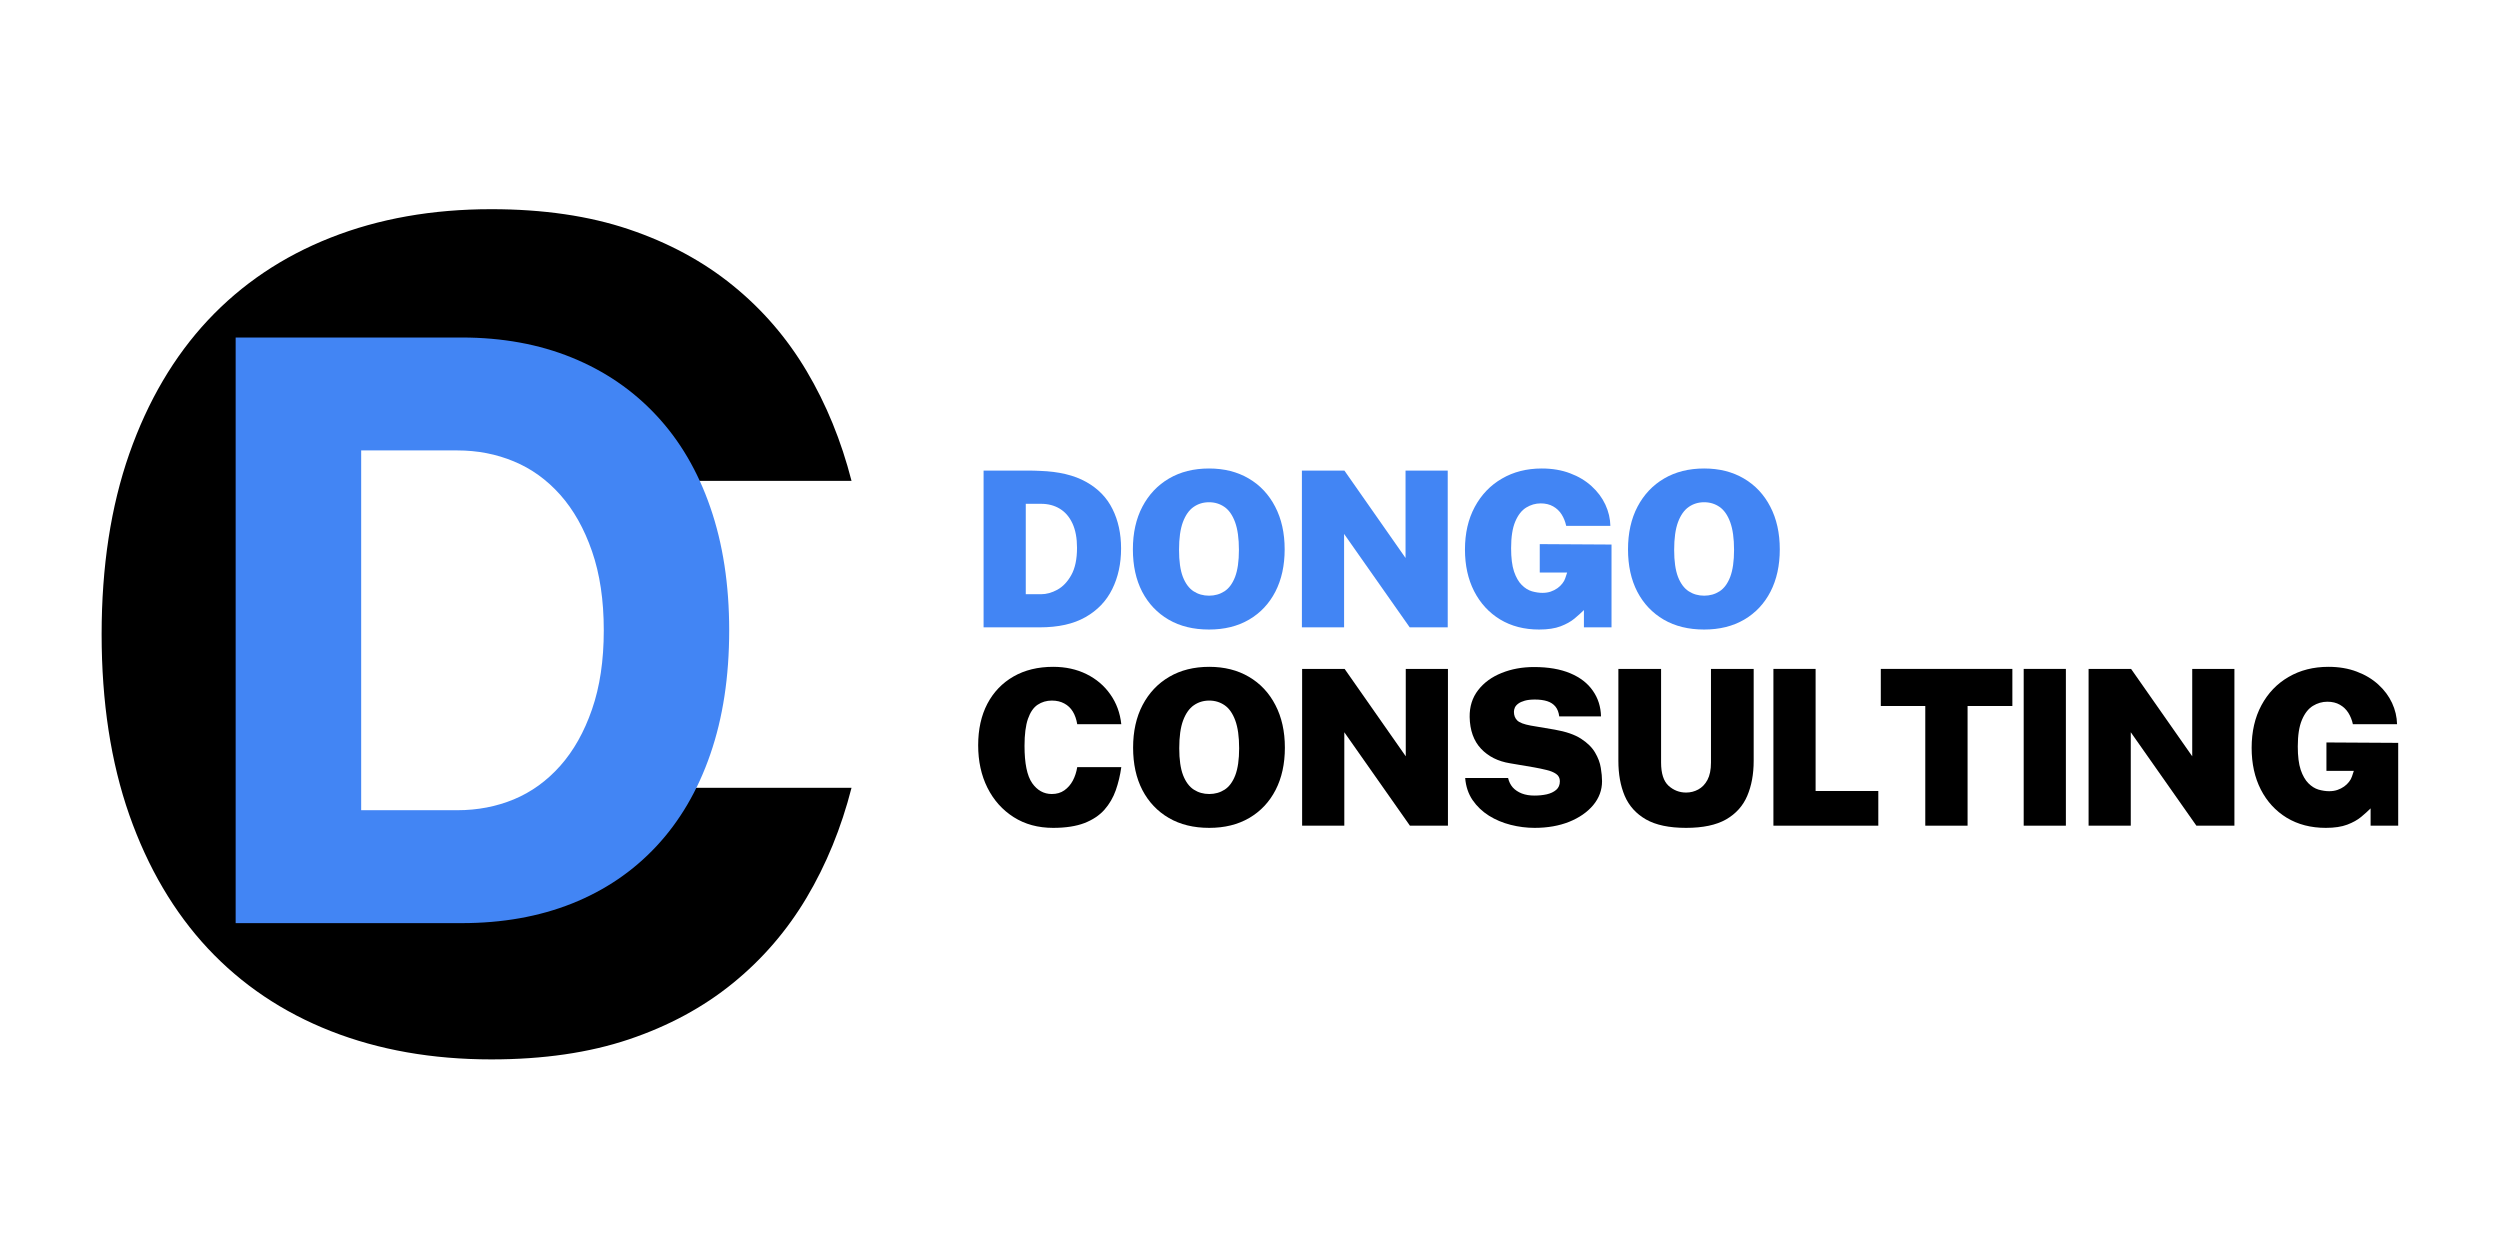 <svg xmlns="http://www.w3.org/2000/svg" xmlns:xlink="http://www.w3.org/1999/xlink" width="500" viewBox="0 0 375 187.5" height="250" preserveAspectRatio="xMidYMid meet"><defs><g></g></defs><g fill="#4285f4" fill-opacity="1"><g transform="translate(145.35, 94.102)"><g><path d="M 2.188 -23.516 C 2.363 -23.516 2.797 -23.516 3.484 -23.516 C 4.18 -23.516 4.988 -23.516 5.906 -23.516 C 6.82 -23.523 7.711 -23.523 8.578 -23.516 C 9.453 -23.516 10.145 -23.5 10.656 -23.469 C 13.477 -23.375 15.785 -22.82 17.578 -21.812 C 19.367 -20.812 20.688 -19.453 21.531 -17.734 C 22.383 -16.023 22.812 -14.055 22.812 -11.828 C 22.812 -9.547 22.367 -7.516 21.484 -5.734 C 20.609 -3.953 19.27 -2.551 17.469 -1.531 C 15.676 -0.508 13.391 0 10.609 0 L 2.188 0 Z M 8.516 -18.531 L 8.516 -4.969 L 10.812 -4.969 C 11.613 -4.969 12.426 -5.191 13.25 -5.641 C 14.082 -6.098 14.781 -6.832 15.344 -7.844 C 15.914 -8.863 16.203 -10.227 16.203 -11.938 C 16.203 -13.375 15.977 -14.582 15.531 -15.562 C 15.082 -16.539 14.453 -17.281 13.641 -17.781 C 12.828 -18.281 11.883 -18.531 10.812 -18.531 Z M 8.516 -18.531 "></path></g></g></g><g fill="#4285f4" fill-opacity="1"><g transform="translate(168.558, 94.102)"><g><path d="M 12.797 0.328 C 10.461 0.328 8.441 -0.164 6.734 -1.156 C 5.023 -2.156 3.703 -3.551 2.766 -5.344 C 1.836 -7.145 1.375 -9.266 1.375 -11.703 C 1.375 -14.148 1.848 -16.281 2.797 -18.094 C 3.754 -19.914 5.086 -21.328 6.797 -22.328 C 8.504 -23.328 10.504 -23.828 12.797 -23.828 C 15.066 -23.828 17.051 -23.328 18.75 -22.328 C 20.457 -21.328 21.781 -19.914 22.719 -18.094 C 23.664 -16.281 24.141 -14.148 24.141 -11.703 C 24.141 -9.273 23.676 -7.16 22.75 -5.359 C 21.82 -3.555 20.504 -2.156 18.797 -1.156 C 17.098 -0.164 15.098 0.328 12.797 0.328 Z M 12.797 -4.75 C 13.66 -4.75 14.43 -4.969 15.109 -5.406 C 15.785 -5.844 16.316 -6.562 16.703 -7.562 C 17.086 -8.57 17.281 -9.922 17.281 -11.609 C 17.281 -13.348 17.086 -14.738 16.703 -15.781 C 16.316 -16.832 15.785 -17.594 15.109 -18.062 C 14.43 -18.531 13.66 -18.766 12.797 -18.766 C 11.93 -18.766 11.16 -18.531 10.484 -18.062 C 9.805 -17.594 9.27 -16.832 8.875 -15.781 C 8.488 -14.738 8.297 -13.348 8.297 -11.609 C 8.297 -9.922 8.488 -8.57 8.875 -7.562 C 9.27 -6.562 9.805 -5.844 10.484 -5.406 C 11.16 -4.969 11.93 -4.75 12.797 -4.75 Z M 12.797 -4.75 "></path></g></g></g><g fill="#4285f4" fill-opacity="1"><g transform="translate(193.097, 94.102)"><g><path d="M 17.734 -23.516 L 24.062 -23.516 L 24.062 0 L 18.359 0 L 8.516 -14.016 L 8.516 0 L 2.188 0 L 2.188 -23.516 L 8.562 -23.516 L 17.734 -10.406 Z M 17.734 -23.516 "></path></g></g></g><g fill="#4285f4" fill-opacity="1"><g transform="translate(218.369, 94.102)"><g><path d="M 12.5 0.328 C 10.27 0.328 8.316 -0.176 6.641 -1.188 C 4.973 -2.207 3.676 -3.617 2.75 -5.422 C 1.832 -7.223 1.375 -9.305 1.375 -11.672 C 1.375 -14.109 1.863 -16.238 2.844 -18.062 C 3.832 -19.895 5.191 -21.312 6.922 -22.312 C 8.648 -23.32 10.641 -23.828 12.891 -23.828 C 14.473 -23.828 15.891 -23.586 17.141 -23.109 C 18.398 -22.641 19.477 -21.992 20.375 -21.172 C 21.27 -20.359 21.957 -19.438 22.438 -18.406 C 22.914 -17.375 23.164 -16.312 23.188 -15.219 L 16.562 -15.219 C 16.426 -15.852 16.195 -16.426 15.875 -16.938 C 15.551 -17.445 15.129 -17.848 14.609 -18.141 C 14.086 -18.441 13.461 -18.594 12.734 -18.594 C 11.961 -18.594 11.238 -18.383 10.562 -17.969 C 9.883 -17.551 9.336 -16.852 8.922 -15.875 C 8.504 -14.895 8.297 -13.562 8.297 -11.875 C 8.297 -10.426 8.441 -9.258 8.734 -8.375 C 9.035 -7.5 9.422 -6.828 9.891 -6.359 C 10.359 -5.891 10.867 -5.57 11.422 -5.406 C 11.984 -5.25 12.508 -5.172 13 -5.172 C 13.445 -5.172 13.859 -5.234 14.234 -5.359 C 14.617 -5.492 14.957 -5.664 15.25 -5.875 C 15.539 -6.082 15.785 -6.316 15.984 -6.578 C 16.191 -6.836 16.336 -7.102 16.422 -7.375 L 16.703 -8.219 L 12.594 -8.219 L 12.594 -12.484 L 23.359 -12.422 L 23.359 0 L 19.219 0 L 19.219 -2.594 C 18.82 -2.195 18.348 -1.77 17.797 -1.312 C 17.254 -0.863 16.562 -0.477 15.719 -0.156 C 14.875 0.164 13.801 0.328 12.5 0.328 Z M 12.5 0.328 "></path></g></g></g><g fill="#4285f4" fill-opacity="1"><g transform="translate(242.827, 94.102)"><g><path d="M 12.797 0.328 C 10.461 0.328 8.441 -0.164 6.734 -1.156 C 5.023 -2.156 3.703 -3.551 2.766 -5.344 C 1.836 -7.145 1.375 -9.266 1.375 -11.703 C 1.375 -14.148 1.848 -16.281 2.797 -18.094 C 3.754 -19.914 5.086 -21.328 6.797 -22.328 C 8.504 -23.328 10.504 -23.828 12.797 -23.828 C 15.066 -23.828 17.051 -23.328 18.75 -22.328 C 20.457 -21.328 21.781 -19.914 22.719 -18.094 C 23.664 -16.281 24.141 -14.148 24.141 -11.703 C 24.141 -9.273 23.676 -7.16 22.75 -5.359 C 21.82 -3.555 20.504 -2.156 18.797 -1.156 C 17.098 -0.164 15.098 0.328 12.797 0.328 Z M 12.797 -4.75 C 13.66 -4.75 14.43 -4.969 15.109 -5.406 C 15.785 -5.844 16.316 -6.562 16.703 -7.562 C 17.086 -8.57 17.281 -9.922 17.281 -11.609 C 17.281 -13.348 17.086 -14.738 16.703 -15.781 C 16.316 -16.832 15.785 -17.594 15.109 -18.062 C 14.43 -18.531 13.66 -18.766 12.797 -18.766 C 11.93 -18.766 11.16 -18.531 10.484 -18.062 C 9.805 -17.594 9.27 -16.832 8.875 -15.781 C 8.488 -14.738 8.297 -13.348 8.297 -11.609 C 8.297 -9.922 8.488 -8.57 8.875 -7.562 C 9.27 -6.562 9.805 -5.844 10.484 -5.406 C 11.16 -4.969 11.93 -4.75 12.797 -4.75 Z M 12.797 -4.75 "></path></g></g></g><g fill="#000000" fill-opacity="1"><g transform="translate(145.35, 123.852)"><g><path d="M 12.625 -23.828 C 14.488 -23.828 16.156 -23.461 17.625 -22.734 C 19.102 -22.004 20.297 -20.988 21.203 -19.688 C 22.117 -18.395 22.664 -16.906 22.844 -15.219 L 16.234 -15.219 C 16.117 -15.945 15.898 -16.578 15.578 -17.109 C 15.254 -17.641 14.828 -18.047 14.297 -18.328 C 13.773 -18.617 13.148 -18.766 12.422 -18.766 C 11.629 -18.766 10.922 -18.555 10.297 -18.141 C 9.68 -17.734 9.195 -17.031 8.844 -16.031 C 8.5 -15.039 8.328 -13.688 8.328 -11.969 C 8.328 -9.352 8.707 -7.492 9.469 -6.391 C 10.238 -5.297 11.223 -4.75 12.422 -4.75 C 13.148 -4.75 13.773 -4.93 14.297 -5.297 C 14.828 -5.672 15.254 -6.16 15.578 -6.766 C 15.898 -7.379 16.117 -8.051 16.234 -8.781 L 22.844 -8.781 C 22.676 -7.562 22.398 -6.406 22.016 -5.312 C 21.629 -4.219 21.062 -3.242 20.312 -2.391 C 19.562 -1.547 18.562 -0.879 17.312 -0.391 C 16.062 0.086 14.5 0.328 12.625 0.328 C 10.363 0.328 8.391 -0.207 6.703 -1.281 C 5.016 -2.352 3.703 -3.82 2.766 -5.688 C 1.836 -7.551 1.375 -9.676 1.375 -12.062 C 1.375 -14.445 1.832 -16.52 2.75 -18.281 C 3.676 -20.039 4.984 -21.406 6.672 -22.375 C 8.359 -23.344 10.344 -23.828 12.625 -23.828 Z M 12.625 -23.828 "></path></g></g></g><g fill="#000000" fill-opacity="1"><g transform="translate(168.59, 123.852)"><g><path d="M 12.797 0.328 C 10.461 0.328 8.441 -0.164 6.734 -1.156 C 5.023 -2.156 3.703 -3.551 2.766 -5.344 C 1.836 -7.145 1.375 -9.266 1.375 -11.703 C 1.375 -14.148 1.848 -16.281 2.797 -18.094 C 3.754 -19.914 5.086 -21.328 6.797 -22.328 C 8.504 -23.328 10.504 -23.828 12.797 -23.828 C 15.066 -23.828 17.051 -23.328 18.75 -22.328 C 20.457 -21.328 21.781 -19.914 22.719 -18.094 C 23.664 -16.281 24.141 -14.148 24.141 -11.703 C 24.141 -9.273 23.676 -7.16 22.75 -5.359 C 21.82 -3.555 20.504 -2.156 18.797 -1.156 C 17.098 -0.164 15.098 0.328 12.797 0.328 Z M 12.797 -4.75 C 13.66 -4.75 14.43 -4.969 15.109 -5.406 C 15.785 -5.844 16.316 -6.562 16.703 -7.562 C 17.086 -8.57 17.281 -9.922 17.281 -11.609 C 17.281 -13.348 17.086 -14.738 16.703 -15.781 C 16.316 -16.832 15.785 -17.594 15.109 -18.062 C 14.43 -18.531 13.66 -18.766 12.797 -18.766 C 11.93 -18.766 11.16 -18.531 10.484 -18.062 C 9.805 -17.594 9.27 -16.832 8.875 -15.781 C 8.488 -14.738 8.297 -13.348 8.297 -11.609 C 8.297 -9.922 8.488 -8.57 8.875 -7.562 C 9.27 -6.562 9.805 -5.844 10.484 -5.406 C 11.16 -4.969 11.93 -4.75 12.797 -4.75 Z M 12.797 -4.75 "></path></g></g></g><g fill="#000000" fill-opacity="1"><g transform="translate(193.13, 123.852)"><g><path d="M 17.734 -23.516 L 24.062 -23.516 L 24.062 0 L 18.359 0 L 8.516 -14.016 L 8.516 0 L 2.188 0 L 2.188 -23.516 L 8.562 -23.516 L 17.734 -10.406 Z M 17.734 -23.516 "></path></g></g></g><g fill="#000000" fill-opacity="1"><g transform="translate(218.401, 123.852)"><g><path d="M 11.797 0.328 C 10.586 0.328 9.391 0.176 8.203 -0.125 C 7.016 -0.426 5.926 -0.883 4.938 -1.5 C 3.945 -2.125 3.129 -2.906 2.484 -3.844 C 1.848 -4.781 1.477 -5.883 1.375 -7.156 L 7.812 -7.156 C 7.938 -6.602 8.172 -6.129 8.516 -5.734 C 8.867 -5.348 9.32 -5.047 9.875 -4.828 C 10.426 -4.617 11.055 -4.516 11.766 -4.516 C 12.422 -4.516 13.035 -4.578 13.609 -4.703 C 14.191 -4.836 14.664 -5.062 15.031 -5.375 C 15.395 -5.688 15.578 -6.117 15.578 -6.672 C 15.578 -7.141 15.391 -7.504 15.016 -7.766 C 14.641 -8.023 14.156 -8.223 13.562 -8.359 C 12.977 -8.504 12.359 -8.633 11.703 -8.75 L 8.109 -9.359 C 6.305 -9.648 4.852 -10.379 3.75 -11.547 C 2.656 -12.711 2.086 -14.297 2.047 -16.297 C 2.023 -17.867 2.453 -19.219 3.328 -20.344 C 4.203 -21.469 5.375 -22.32 6.844 -22.906 C 8.312 -23.5 9.93 -23.797 11.703 -23.797 C 13.848 -23.797 15.66 -23.484 17.141 -22.859 C 18.629 -22.234 19.758 -21.359 20.531 -20.234 C 21.312 -19.117 21.719 -17.836 21.75 -16.391 L 15.484 -16.391 C 15.41 -16.992 15.223 -17.484 14.922 -17.859 C 14.617 -18.234 14.207 -18.504 13.688 -18.672 C 13.176 -18.836 12.555 -18.922 11.828 -18.922 C 11.223 -18.922 10.719 -18.863 10.312 -18.75 C 9.906 -18.633 9.582 -18.488 9.344 -18.312 C 9.102 -18.133 8.93 -17.938 8.828 -17.719 C 8.734 -17.5 8.688 -17.285 8.688 -17.078 C 8.688 -16.547 8.852 -16.113 9.188 -15.781 C 9.52 -15.457 10.191 -15.203 11.203 -15.016 L 14.812 -14.406 C 16.488 -14.113 17.801 -13.66 18.75 -13.047 C 19.707 -12.43 20.41 -11.738 20.859 -10.969 C 21.316 -10.195 21.602 -9.43 21.719 -8.672 C 21.844 -7.922 21.906 -7.254 21.906 -6.672 C 21.906 -5.336 21.461 -4.141 20.578 -3.078 C 19.691 -2.023 18.488 -1.191 16.969 -0.578 C 15.457 0.023 13.734 0.328 11.797 0.328 Z M 11.797 0.328 "></path></g></g></g><g fill="#000000" fill-opacity="1"><g transform="translate(240.568, 123.852)"><g><path d="M 22.484 -9.719 C 22.484 -7.727 22.16 -5.977 21.516 -4.469 C 20.879 -2.969 19.82 -1.789 18.344 -0.938 C 16.863 -0.094 14.863 0.328 12.344 0.328 C 9.812 0.328 7.805 -0.094 6.328 -0.938 C 4.848 -1.789 3.785 -2.969 3.141 -4.469 C 2.504 -5.977 2.188 -7.727 2.188 -9.719 L 2.188 -23.516 L 8.594 -23.516 L 8.594 -9.469 C 8.594 -7.832 8.969 -6.672 9.719 -5.984 C 10.477 -5.305 11.352 -4.969 12.344 -4.969 C 12.988 -4.969 13.594 -5.117 14.156 -5.422 C 14.727 -5.723 15.191 -6.203 15.547 -6.859 C 15.898 -7.516 16.078 -8.383 16.078 -9.469 L 16.078 -23.516 L 22.484 -23.516 Z M 22.484 -9.719 "></path></g></g></g><g fill="#000000" fill-opacity="1"><g transform="translate(263.824, 123.852)"><g><path d="M 2.188 -23.516 L 8.516 -23.516 L 8.516 -5.203 L 17.922 -5.203 L 17.922 0 L 2.188 0 Z M 2.188 -23.516 "></path></g></g></g><g fill="#000000" fill-opacity="1"><g transform="translate(281.636, 123.852)"><g><path d="M 0.484 -17.953 L 0.484 -23.516 L 20.219 -23.516 L 20.219 -17.953 L 13.5 -17.953 L 13.5 0 L 7.156 0 L 7.156 -17.953 Z M 0.484 -17.953 "></path></g></g></g><g fill="#000000" fill-opacity="1"><g transform="translate(301.366, 123.852)"><g><path d="M 2.188 -23.516 L 8.516 -23.516 L 8.516 0 L 2.188 0 Z M 2.188 -23.516 "></path></g></g></g><g fill="#000000" fill-opacity="1"><g transform="translate(311.1, 123.852)"><g><path d="M 17.734 -23.516 L 24.062 -23.516 L 24.062 0 L 18.359 0 L 8.516 -14.016 L 8.516 0 L 2.188 0 L 2.188 -23.516 L 8.562 -23.516 L 17.734 -10.406 Z M 17.734 -23.516 "></path></g></g></g><g fill="#000000" fill-opacity="1"><g transform="translate(336.371, 123.852)"><g><path d="M 12.5 0.328 C 10.27 0.328 8.316 -0.176 6.641 -1.188 C 4.973 -2.207 3.676 -3.617 2.75 -5.422 C 1.832 -7.223 1.375 -9.305 1.375 -11.672 C 1.375 -14.109 1.863 -16.238 2.844 -18.062 C 3.832 -19.895 5.191 -21.312 6.922 -22.312 C 8.648 -23.32 10.641 -23.828 12.891 -23.828 C 14.473 -23.828 15.891 -23.586 17.141 -23.109 C 18.398 -22.641 19.477 -21.992 20.375 -21.172 C 21.27 -20.359 21.957 -19.438 22.438 -18.406 C 22.914 -17.375 23.164 -16.312 23.188 -15.219 L 16.562 -15.219 C 16.426 -15.852 16.195 -16.426 15.875 -16.938 C 15.551 -17.445 15.129 -17.848 14.609 -18.141 C 14.086 -18.441 13.461 -18.594 12.734 -18.594 C 11.961 -18.594 11.238 -18.383 10.562 -17.969 C 9.883 -17.551 9.336 -16.852 8.922 -15.875 C 8.504 -14.895 8.297 -13.562 8.297 -11.875 C 8.297 -10.426 8.441 -9.258 8.734 -8.375 C 9.035 -7.5 9.422 -6.828 9.891 -6.359 C 10.359 -5.891 10.867 -5.57 11.422 -5.406 C 11.984 -5.25 12.508 -5.172 13 -5.172 C 13.445 -5.172 13.859 -5.234 14.234 -5.359 C 14.617 -5.492 14.957 -5.664 15.25 -5.875 C 15.539 -6.082 15.785 -6.316 15.984 -6.578 C 16.191 -6.836 16.336 -7.102 16.422 -7.375 L 16.703 -8.219 L 12.594 -8.219 L 12.594 -12.484 L 23.359 -12.422 L 23.359 0 L 19.219 0 L 19.219 -2.594 C 18.82 -2.195 18.348 -1.77 17.797 -1.312 C 17.254 -0.863 16.562 -0.477 15.719 -0.156 C 14.875 0.164 13.801 0.328 12.5 0.328 Z M 12.5 0.328 "></path></g></g></g><g fill="#000000" fill-opacity="1"><g transform="translate(8.166, 157.144)"><g><path d="M 65.531 1.766 C 56.676 1.766 48.645 0.348 41.438 -2.484 C 34.238 -5.316 28.098 -9.445 23.016 -14.875 C 17.941 -20.312 14.016 -26.984 11.234 -34.891 C 8.461 -42.805 7.078 -51.844 7.078 -62 C 7.078 -72.145 8.461 -81.176 11.234 -89.094 C 14.016 -97.008 17.941 -103.68 23.016 -109.109 C 28.098 -114.535 34.238 -118.664 41.438 -121.5 C 48.645 -124.344 56.676 -125.766 65.531 -125.766 C 73.32 -125.766 80.195 -124.758 86.156 -122.75 C 92.125 -120.738 97.32 -117.93 101.75 -114.328 C 106.188 -110.734 109.879 -106.453 112.828 -101.484 C 115.773 -96.523 118.02 -91.035 119.562 -85.016 L 92.109 -85.016 C 91.047 -87.492 89.742 -89.738 88.203 -91.75 C 86.672 -93.758 84.867 -95.531 82.797 -97.062 C 80.734 -98.594 78.285 -99.77 75.453 -100.594 C 72.617 -101.426 69.312 -101.844 65.531 -101.844 C 60.926 -101.844 56.676 -101.016 52.781 -99.359 C 48.883 -97.711 45.52 -95.234 42.688 -91.922 C 39.852 -88.617 37.641 -84.457 36.047 -79.438 C 34.453 -74.414 33.656 -68.602 33.656 -62 C 33.656 -55.383 34.453 -49.566 36.047 -44.547 C 37.641 -39.523 39.852 -35.359 42.688 -32.047 C 45.52 -28.742 48.883 -26.266 52.781 -24.609 C 56.676 -22.961 60.926 -22.141 65.531 -22.141 C 69.312 -22.141 72.617 -22.551 75.453 -23.375 C 78.285 -24.207 80.734 -25.391 82.797 -26.922 C 84.867 -28.453 86.672 -30.223 88.203 -32.234 C 89.742 -34.242 91.047 -36.488 92.109 -38.969 L 119.562 -38.969 C 118.02 -32.945 115.773 -27.457 112.828 -22.5 C 109.879 -17.539 106.188 -13.258 101.75 -9.656 C 97.32 -6.051 92.125 -3.242 86.156 -1.234 C 80.195 0.766 73.32 1.766 65.531 1.766 Z M 65.531 1.766 "></path></g></g></g><g fill="#4285f4" fill-opacity="1"><g transform="translate(26.567, 138.47)"><g><path d="M 8.781 -87.844 L 42.672 -87.844 C 48.773 -87.844 54.289 -86.836 59.219 -84.828 C 64.156 -82.816 68.379 -79.926 71.891 -76.156 C 75.41 -72.395 78.109 -67.797 79.984 -62.359 C 81.867 -56.922 82.812 -50.773 82.812 -43.922 C 82.812 -36.973 81.867 -30.781 79.984 -25.344 C 78.109 -19.906 75.41 -15.301 71.891 -11.531 C 68.379 -7.77 64.156 -4.906 59.219 -2.938 C 54.289 -0.977 48.773 0 42.672 0 L 8.781 0 Z M 42.031 -16.938 C 45.051 -16.938 47.875 -17.477 50.5 -18.562 C 53.133 -19.656 55.457 -21.332 57.469 -23.594 C 59.477 -25.852 61.066 -28.676 62.234 -32.062 C 63.41 -35.445 64 -39.398 64 -43.922 C 64 -48.441 63.41 -52.395 62.234 -55.781 C 61.066 -59.164 59.477 -61.988 57.469 -64.25 C 55.457 -66.508 53.133 -68.18 50.5 -69.266 C 47.875 -70.359 45.051 -70.906 42.031 -70.906 L 27.609 -70.906 L 27.609 -16.938 Z M 42.031 -16.938 "></path></g></g></g></svg>